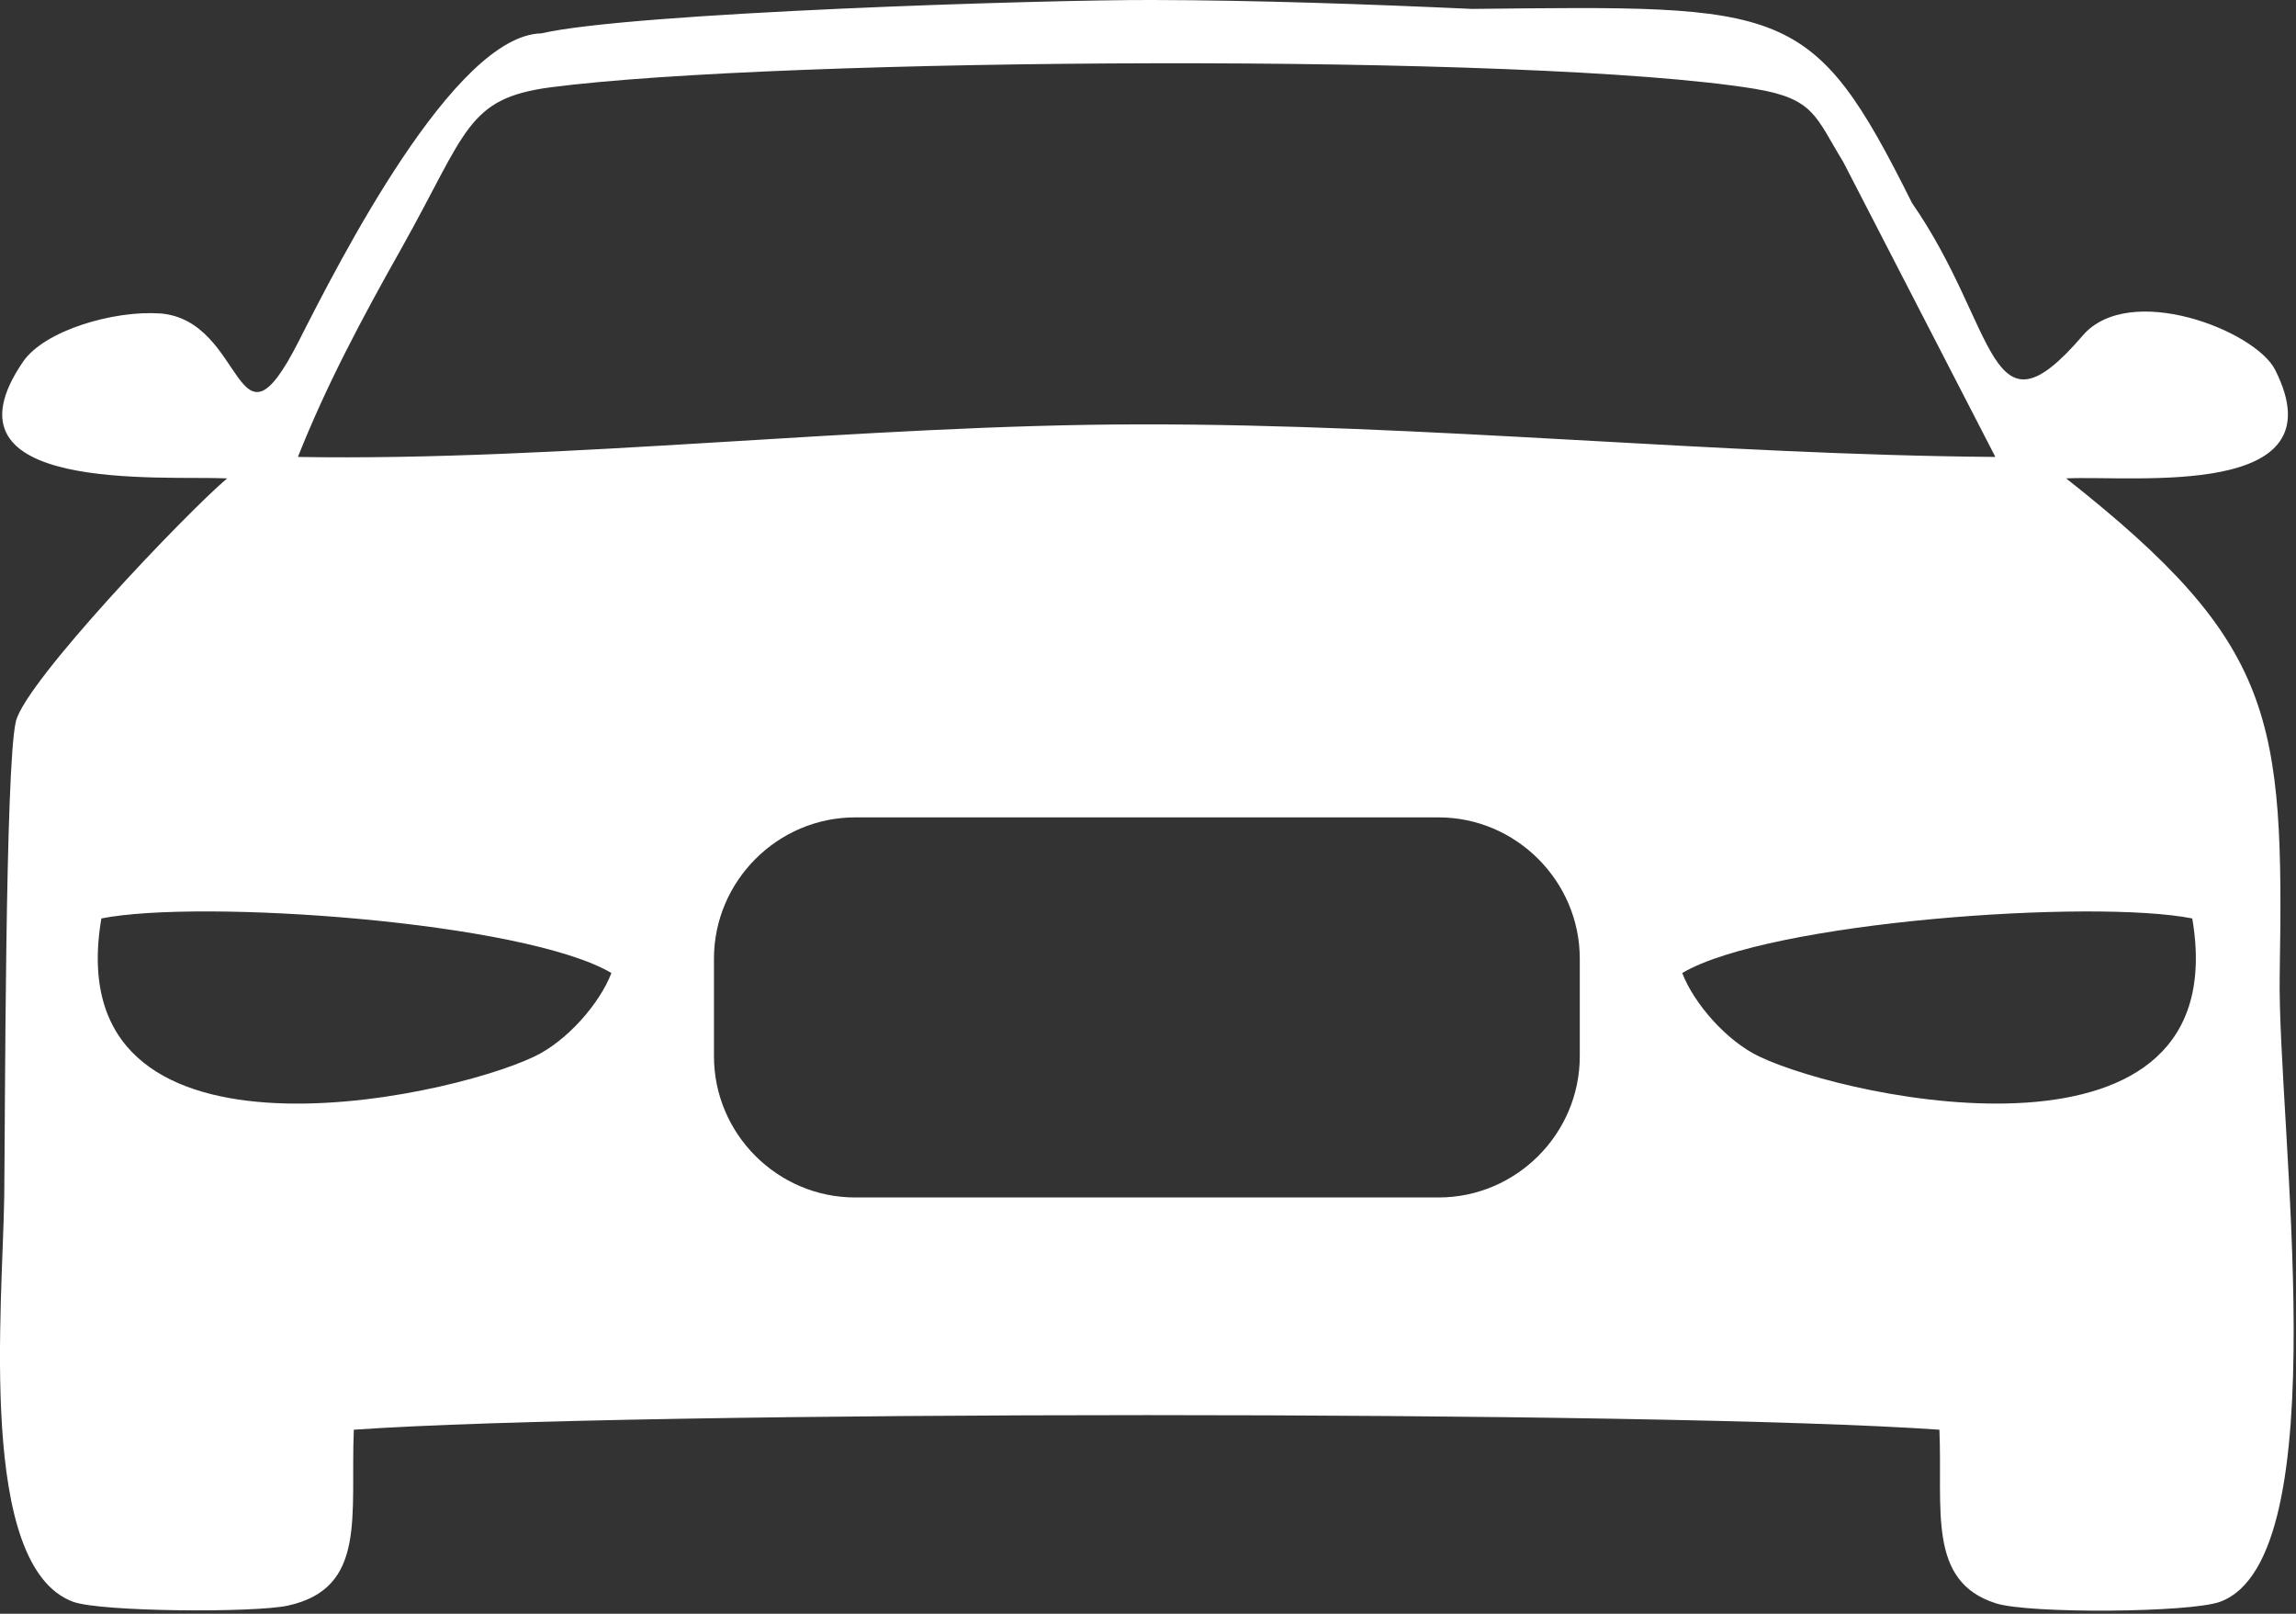 <?xml version="1.0" encoding="UTF-8"?> <svg xmlns="http://www.w3.org/2000/svg" width="407" height="286" viewBox="0 0 407 286" fill="none"><rect x="0" y="0" width="407" height="286" fill="#333333" stroke="none"/><path fill-rule="evenodd" clip-rule="evenodd" d="M28.31 55.55C20.26 54.99 7.92 58.51 4.09 64.1C-11.97 87.56 28.8 84.26 40.26 84.78C32.84 91.08 4.51 120.8 2.82 127.84C0.89 135.72 0.92 198.55 0.75 212.05C0.47 231.57 -4.07 277.62 12.98 283.88C17.87 285.67 45.14 285.85 51.05 284.55C65.11 281.45 62.09 268.61 62.72 253.38C112.18 249.93 294.55 249.93 343.79 253.38C344.39 267.56 341.57 280.29 353.84 284.16C359.78 286.02 388.25 285.81 393.53 283.88C414.66 276.14 403.69 199.17 404.11 172.93C404.88 127.06 403.44 114.11 366.25 84.78C378.41 84.22 414.97 88.61 403.3 65.54C399.78 58.57 377.43 49.85 369.17 59.49C352.4 79.05 354.23 58.01 338.94 35.99C321.19 0.39 316.73 0.99 260.94 1.58C242.56 0.74 222.7 0.04 204.35 -2.65648e-05C185.3 -0.07 111.83 2.22 95.98 5.91C80.48 6.23 60.13 46.33 52.92 60.54C41.6 82.77 43.67 56.67 28.31 55.54V55.55ZM52.81 80.98C99.74 81.79 153.1 75.25 202.17 75.21C253 75.14 303.79 80.59 353.71 80.98L326.75 28.71C321.79 20.62 321.65 17.49 311 15.73C271.73 9.33 138.19 10.17 97.56 15.48C82.69 17.45 82.8 23.29 71.16 44.01C64.13 56.5 57.91 68.14 52.81 80.98ZM126.56 187.18C126.56 200.97 137.84 212.22 151.59 212.22H255.01C268.75 212.22 280.04 200.97 280.04 187.18V169.91C280.04 156.16 268.76 144.86 255.01 144.86H151.59C137.84 144.86 126.56 156.15 126.56 169.91V187.18ZM94.71 187.25C100.44 184.54 106.28 177.93 108.38 172.44C92.95 163.33 35.58 159.28 17.97 162.77C10.03 209.45 78.54 194.96 94.71 187.25ZM298.2 172.44C300.31 177.93 306.14 184.54 311.87 187.25C328.04 194.95 396.55 209.45 388.61 162.77C371 159.29 313.63 163.33 298.2 172.44Z" fill="white"></path></svg> 